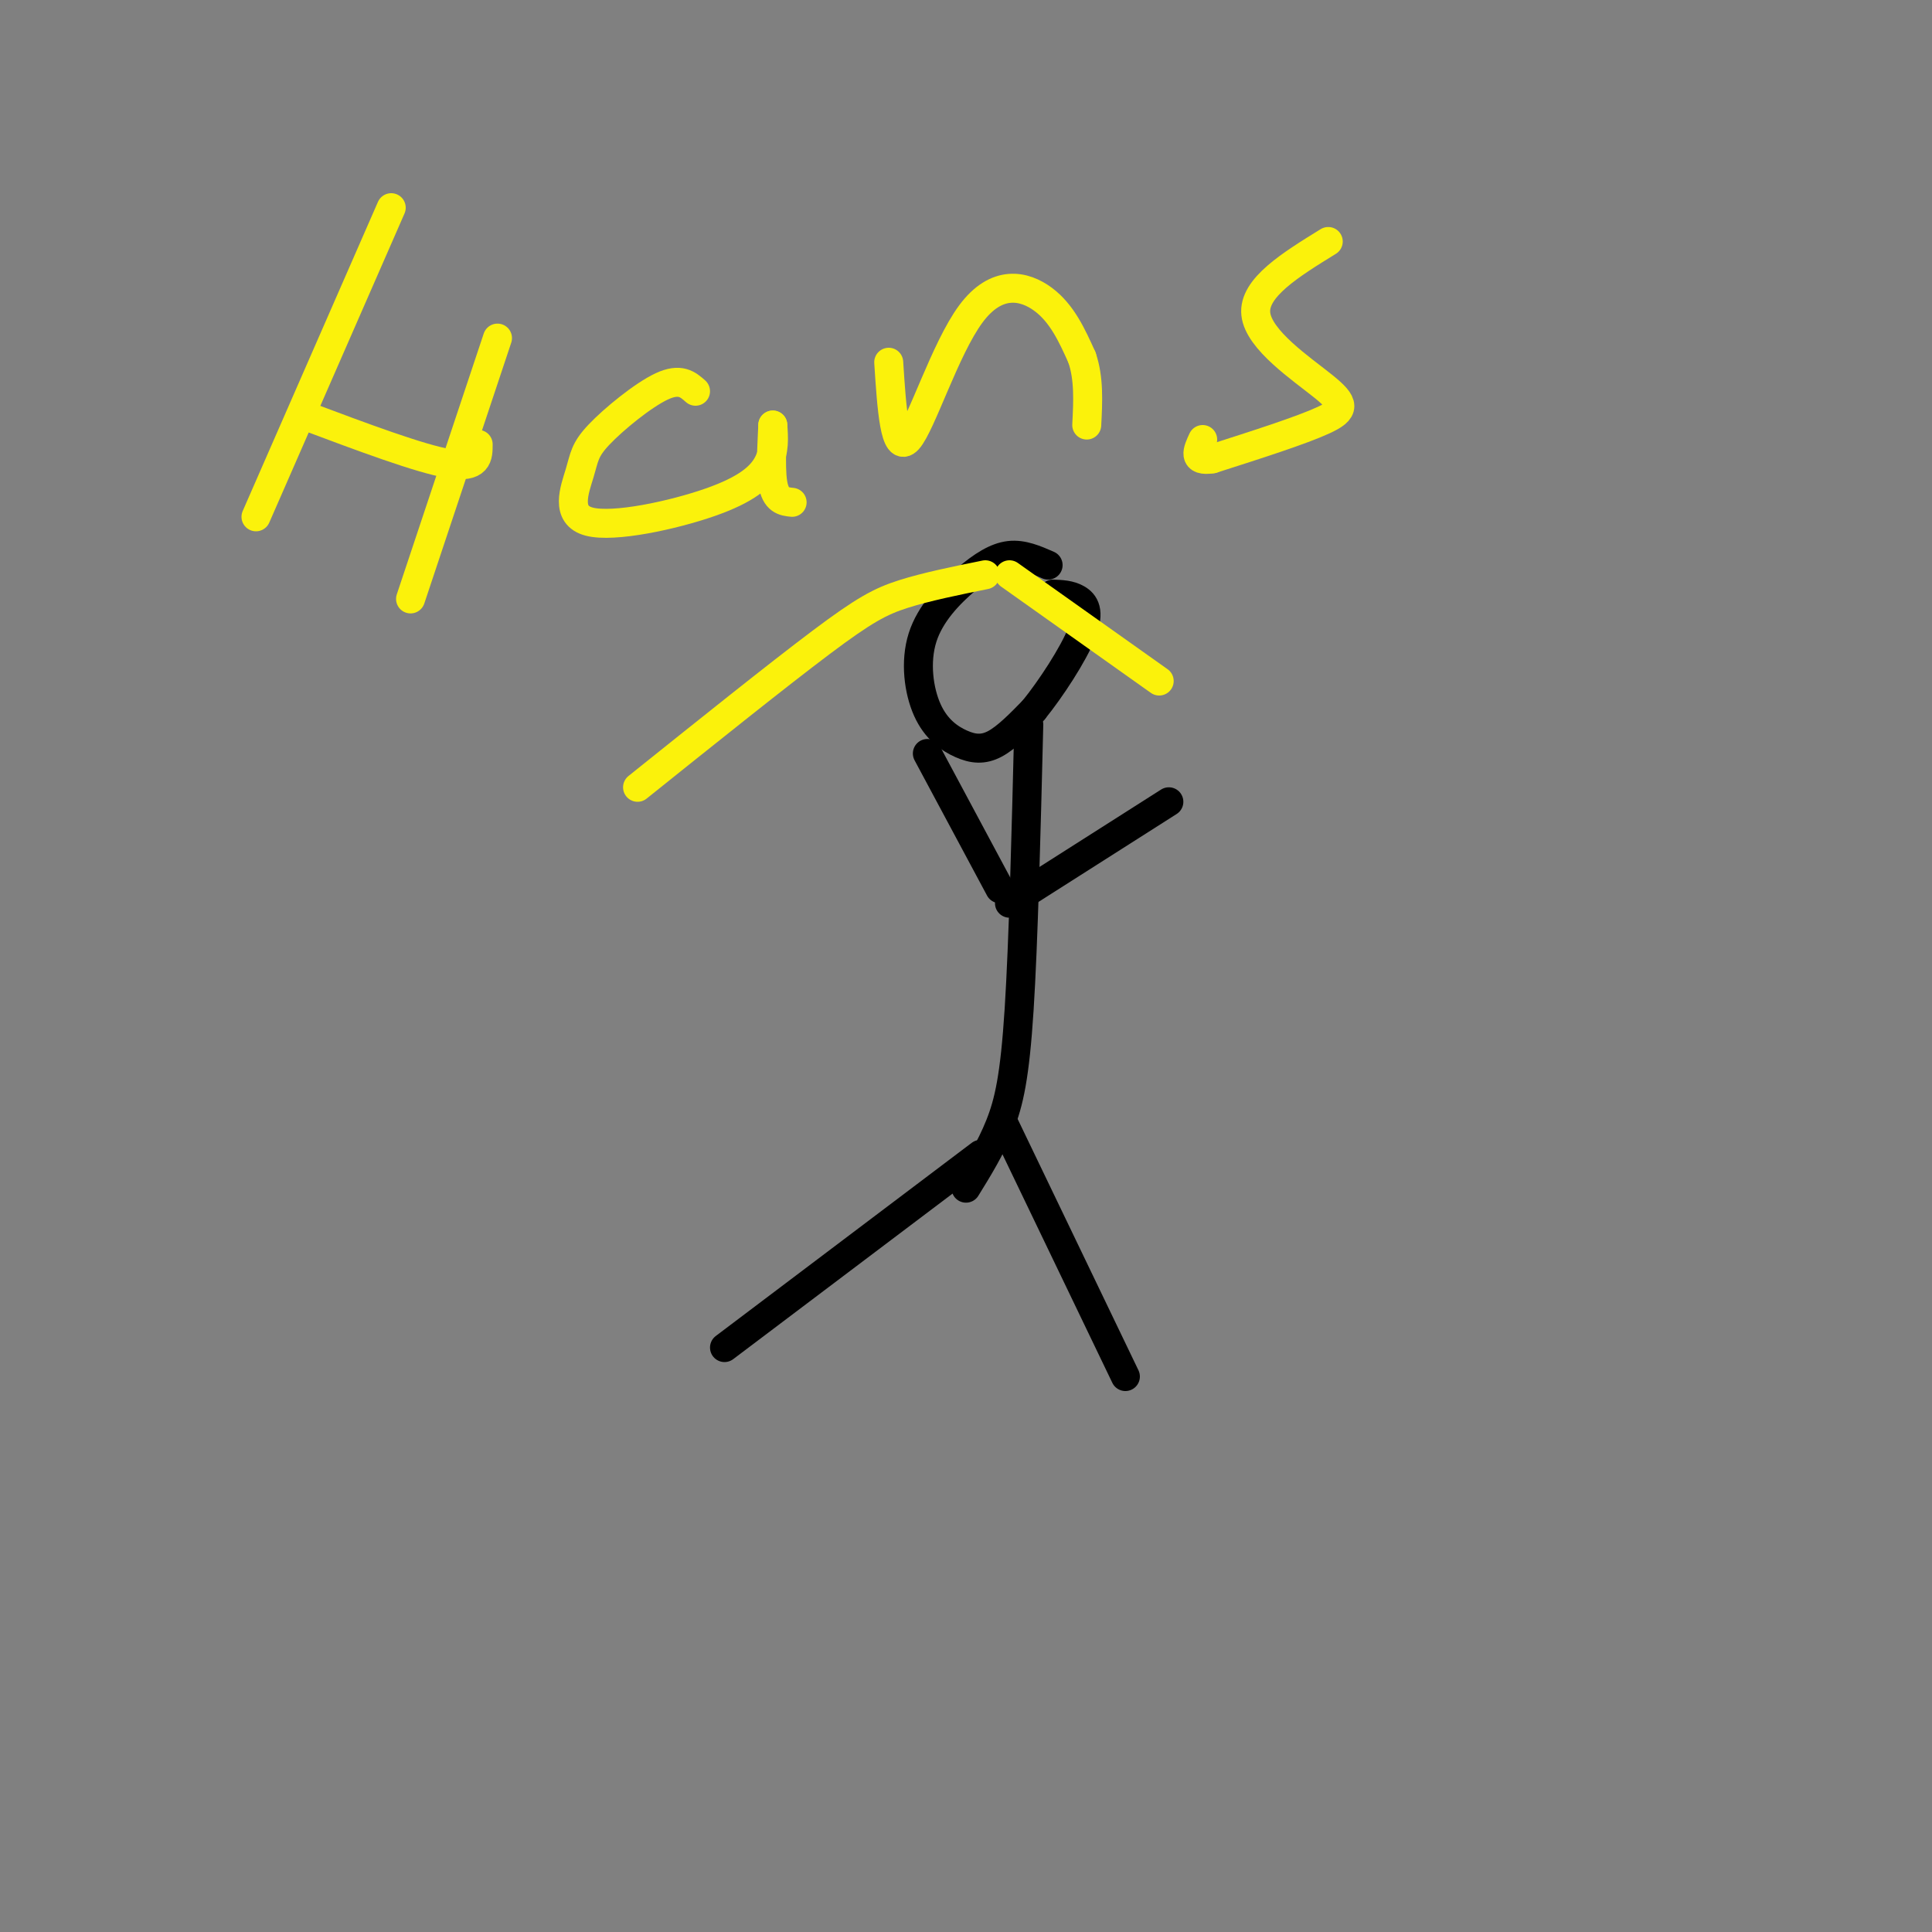 <svg viewBox='0 0 400 400' version='1.1' xmlns='http://www.w3.org/2000/svg' xmlns:xlink='http://www.w3.org/1999/xlink'><rect x="0" y="0" width="400" height="400" fill="#808080" stroke="none"/><g fill='none' stroke='rgb(0,0,0)' stroke-width='6' stroke-linecap='round' stroke-linejoin='round'><path d='M213,150c-0.556,22.533 -1.111,45.067 -2,59c-0.889,13.933 -2.111,19.267 -4,24c-1.889,4.733 -4.444,8.867 -7,13'/><path d='M217,117c-2.631,-1.155 -5.262,-2.310 -8,-2c-2.738,0.310 -5.583,2.085 -9,5c-3.417,2.915 -7.407,6.972 -9,12c-1.593,5.028 -0.788,11.028 1,15c1.788,3.972 4.558,5.915 7,7c2.442,1.085 4.555,1.310 7,0c2.445,-1.310 5.223,-4.155 8,-7'/><path d='M214,147c3.500,-4.298 8.250,-11.542 10,-16c1.750,-4.458 0.500,-6.131 -1,-7c-1.500,-0.869 -3.250,-0.935 -5,-1'/><path d='M209,187c0.000,0.000 33.000,-21.000 33,-21'/><path d='M207,184c0.000,0.000 -15.000,-28.000 -15,-28'/><path d='M208,233c0.000,0.000 25.000,52.000 25,52'/><path d='M203,239c0.000,0.000 -53.000,40.000 -53,40'/></g>
<g fill='none' stroke='rgb(251,242,11)' stroke-width='6' stroke-linecap='round' stroke-linejoin='round'><path d='M204,119c-6.133,1.244 -12.267,2.489 -17,4c-4.733,1.511 -8.067,3.289 -17,10c-8.933,6.711 -23.467,18.356 -38,30'/><path d='M209,119c0.000,0.000 31.000,22.000 31,22'/><path d='M81,43c0.000,0.000 -28.000,64.000 -28,64'/><path d='M63,86c12.000,4.500 24.000,9.000 30,10c6.000,1.000 6.000,-1.500 6,-4'/><path d='M103,70c0.000,0.000 -18.000,54.000 -18,54'/><path d='M144,81c-1.576,-1.399 -3.153,-2.797 -7,-1c-3.847,1.797 -9.966,6.791 -13,10c-3.034,3.209 -2.984,4.633 -4,8c-1.016,3.367 -3.097,8.676 2,10c5.097,1.324 17.372,-1.336 25,-4c7.628,-2.664 10.608,-5.333 12,-8c1.392,-2.667 1.196,-5.334 1,-8'/><path d='M160,88c-0.022,1.244 -0.578,8.356 0,12c0.578,3.644 2.289,3.822 4,4'/><path d='M184,75c0.619,9.542 1.238,19.083 4,16c2.762,-3.083 7.667,-18.792 13,-26c5.333,-7.208 11.095,-5.917 15,-3c3.905,2.917 5.952,7.458 8,12'/><path d='M224,74c1.500,4.333 1.250,9.167 1,14'/><path d='M275,50c-7.786,4.804 -15.571,9.607 -15,15c0.571,5.393 9.500,11.375 14,15c4.500,3.625 4.571,4.893 0,7c-4.571,2.107 -13.786,5.054 -23,8'/><path d='M251,95c-4.167,0.667 -3.083,-1.667 -2,-4'/></g>
</svg>